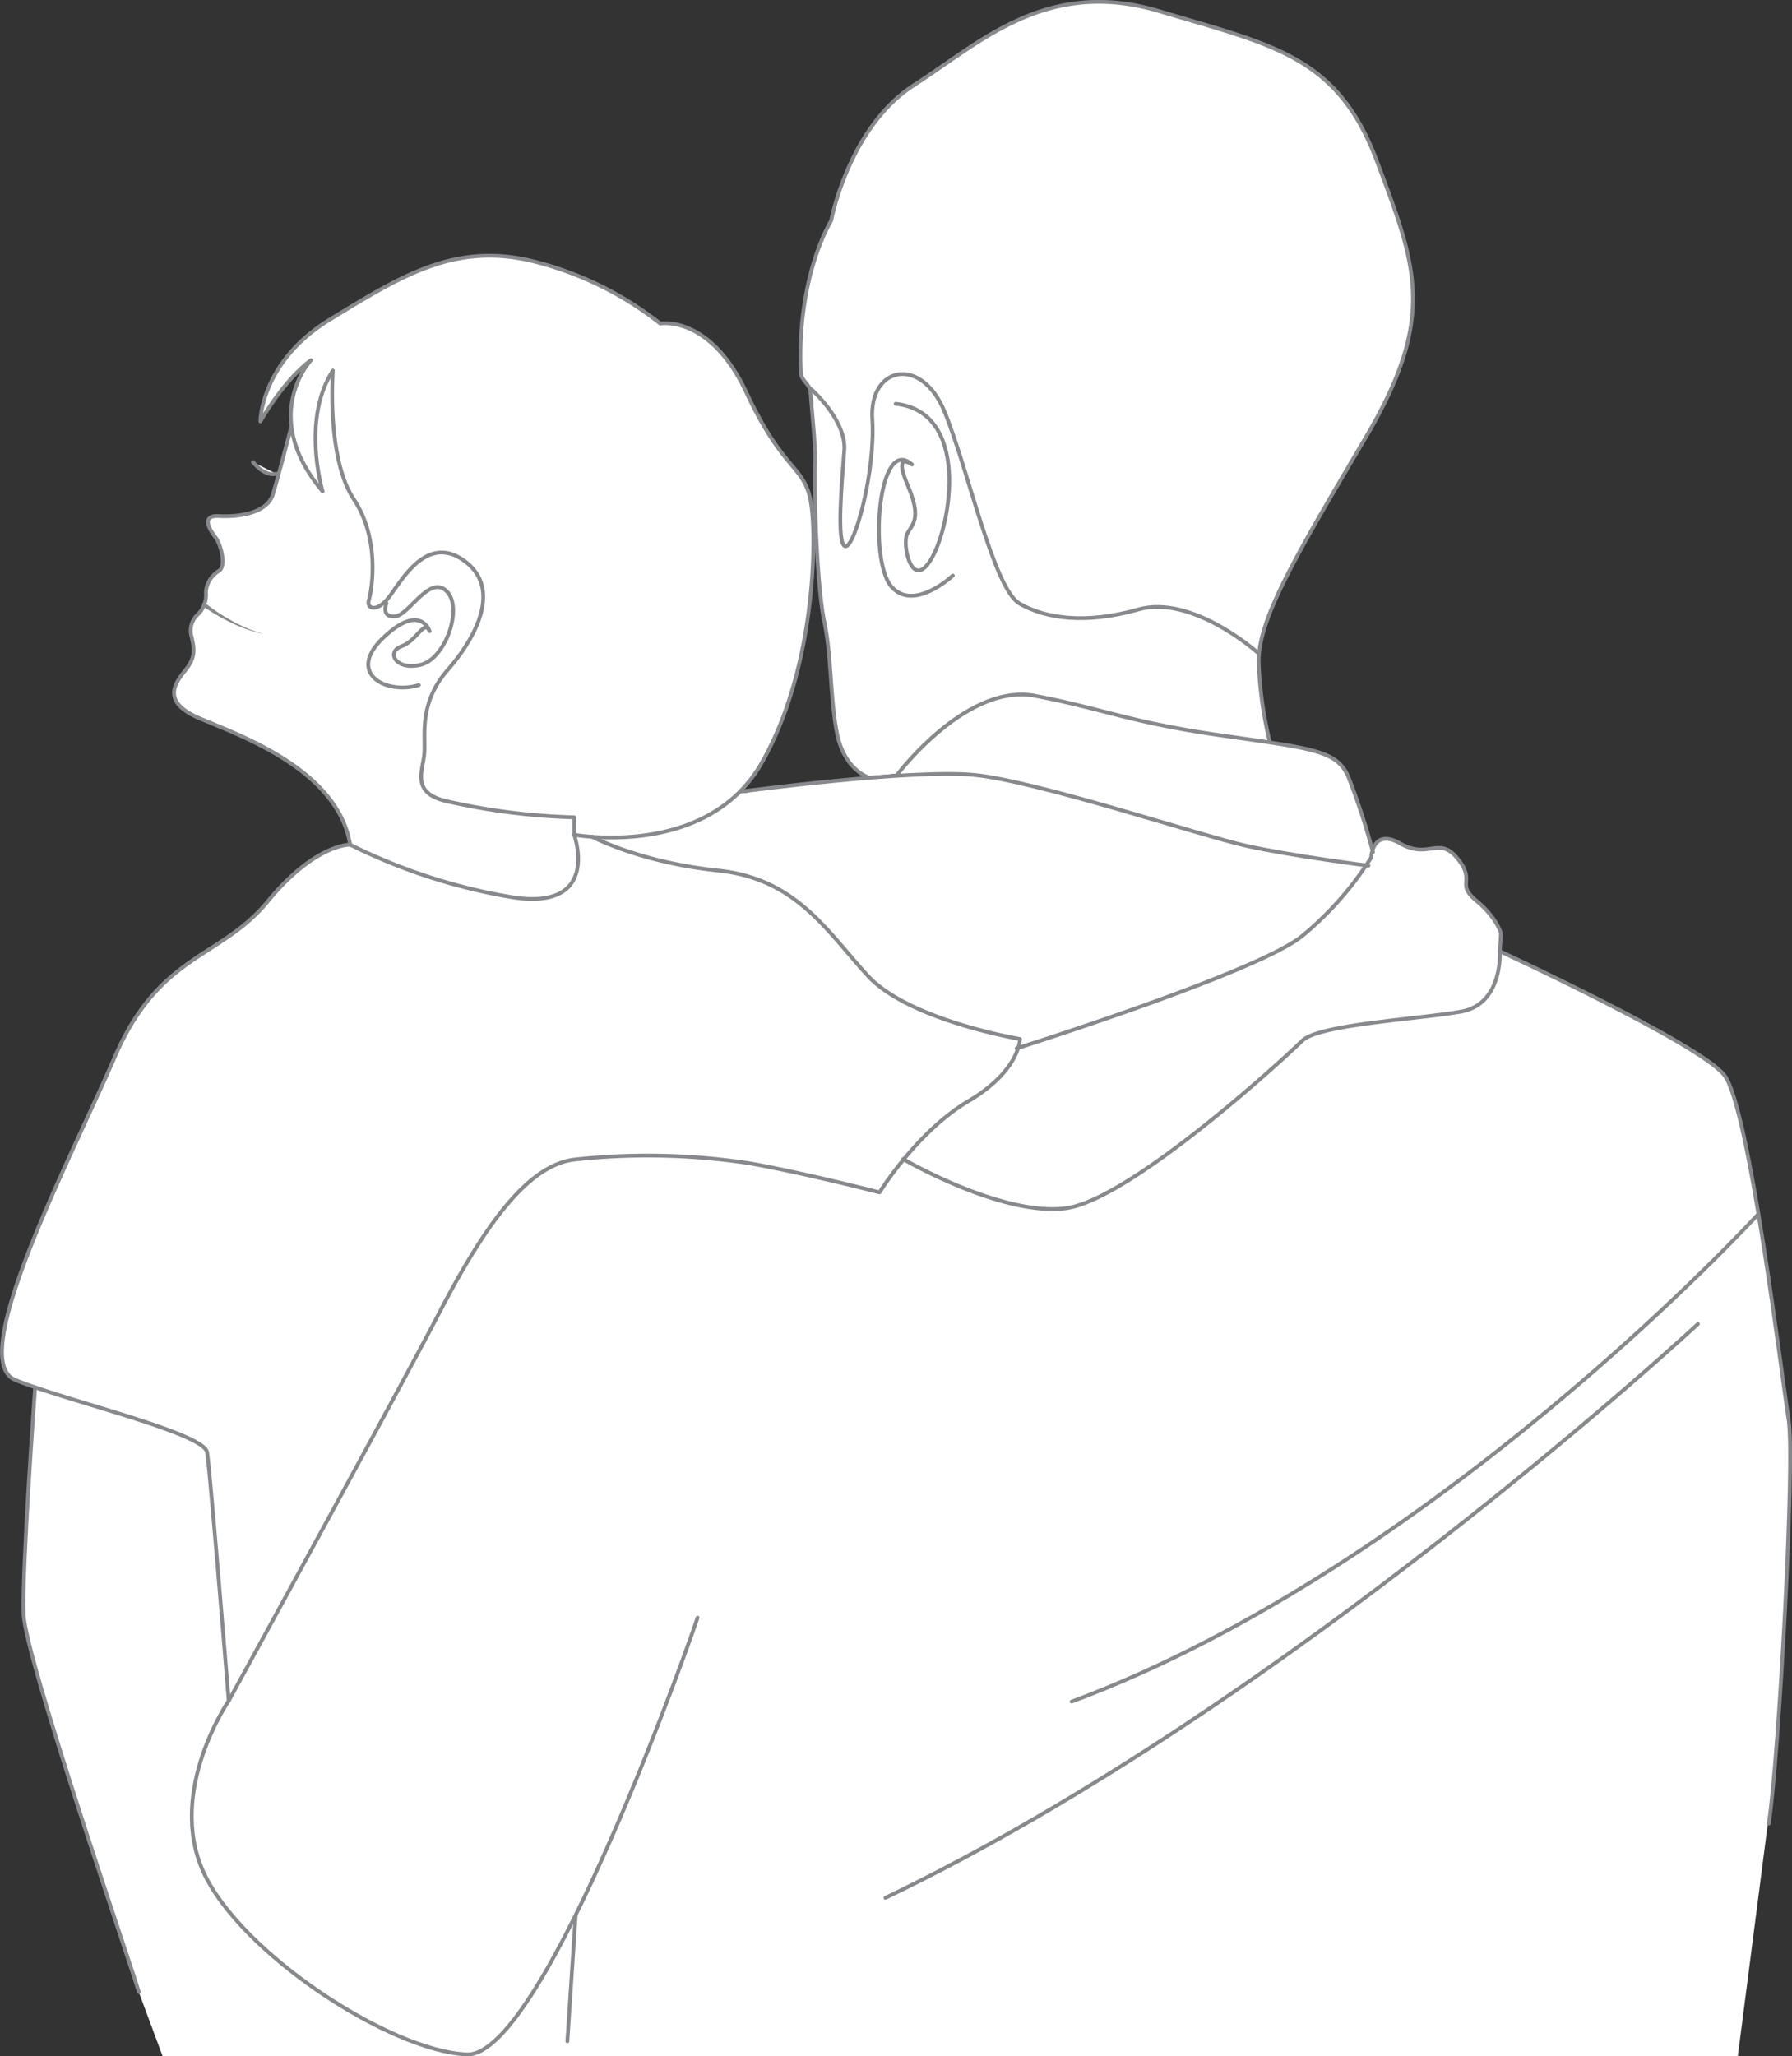 <svg xmlns="http://www.w3.org/2000/svg" viewBox="0 0 237.17 272.03"><rect x="0" y="0" width="237.17" height="272.03" fill="#333333" stroke="none"/><defs><style>.cls-1{fill:#fff;}.cls-2,.cls-4{fill:none;}.cls-2{stroke:#87898c;stroke-linecap:round;stroke-linejoin:round;stroke-width:0.5px;}.cls-3{fill:#87898c;}</style></defs><title>man</title><g id="Layer_1_copy" data-name="Layer 1 copy"><path class="cls-1" d="M36.55,62.67l-3.07-1.54C35.23,63.22,36.55,62.67,36.55,62.67Z" transform="translate(0 0)"/><path class="cls-1" d="M236.72,187.81c-.87-5.46-5.24-41.45-8.51-45.59s-27.94-15.56-29.62-16.34l-.09-.07.15-2.29s-.46-2-3.25-4.34,0-2.48-2.48-5.57-3.87.15-7.58-2c-2.44-1.42-3.34-.17-3.68.85a88.45,88.45,0,0,0-3.18-9.7c-1.28-2.93-3.66-3.56-11.61-4.71l1.12-.1A52.73,52.73,0,0,1,166.6,88c-.31-5.88,4.79-14.38,14.22-30.29s6.64-22.57,1.39-36.48S168.46,6,153.47,1.49,129.67,5.67,121,11.23s-11,17.93-11,17.93c-3.15,5.58-4.42,13.53-4,20.29,0,.78,1.2,1.54,1.25,2.28.29,3.87.67,7.16.62,9.11-.16,5.56.31,17.15,1.23,21.48s.78,10.35,1.7,14.83,3.87,5.57,3.87,5.57l4.18-.38-.14.18.37.06c-9.54.58-20.88,2.12-20.88,2.12l1,.13-1.56.14a18,18,0,0,0,3-3.86c7.29-12.6,7.45-30.55,6.53-35s-3.62-3.84-8.47-14.15-11.4-9.12-11.4-9.12a44.44,44.44,0,0,0-17.24-8.34C60,32.12,52.87,36.62,43.69,42.25s-9.23,13.5-9.23,13.5c3.52-6,6.7-8.12,6.7-8.12a11.5,11.5,0,0,0-2.54,9l-.09-.13s-1.65,6.37-2.42,8.89-4.61,3-7.14,2.86-1.09,2-.43,2.85S30,74.86,29,75.51a3.55,3.55,0,0,0-1.75,2.86,5.75,5.75,0,0,1-.16,1.38.25.25,0,0,0-.27.08.25.25,0,0,0,.06.35l0,0a3.23,3.23,0,0,1-.67,1,2.91,2.91,0,0,0-.88,3.08c.33,1.53.55,2.63-.77,4.28s-3.4,4.17,1.65,6.37,18.34,6.66,20.07,16.68l-.45.15c-1.33.19-5.34,1.28-10.41,7.46-6.24,7.61-14.3,6.85-20.23,20.54S-4.58,179.8,2,182.54c.73.31,1.62.64,2.62,1l0,.14s-1.74,24-1.52,29.88,14.39,46.9,15.26,50l0-.05L21.52,272H230l4-31,.07.24C235.41,232.74,237.59,193.26,236.72,187.81Z" transform="translate(0 0)"/></g><g id="Layer_1" data-name="Layer 1"><path class="cls-2" d="M34.46,55.75s0-7.87,9.23-13.5S60,32.12,70.14,34.46A44.44,44.44,0,0,1,87.38,42.8s6.56-1.2,11.4,9.12,7.54,9.66,8.47,14.15.76,22.44-6.53,35S76,110.43,76,110.43v-2.31A85.7,85.7,0,0,1,59.16,106c-4.83-1.09-3.18-4-3-6.36s-.77-6.59,3.08-11,7.13-10.76,2.3-14.38-8.12,2.08-9.88,4.5-3.18,1.75-2.85.66,1.64-7.91-2-13.4-2.75-17-2.75-17C39.84,55.53,42.7,65,42.7,65c-8.46-10-1.54-17.35-1.54-17.35S38,49.72,34.46,55.75Z" transform="translate(0 0)"/><path class="cls-2" d="M38.53,56.52s-1.65,6.37-2.42,8.89-4.61,3-7.14,2.86-1.09,2-.43,2.85S30,74.86,29,75.51a3.55,3.55,0,0,0-1.75,2.86,3.64,3.64,0,0,1-1,2.85,2.91,2.91,0,0,0-.88,3.08c.33,1.53.55,2.63-.77,4.28s-3.4,4.17,1.65,6.37,18.44,6.69,20.09,16.79a76,76,0,0,0,21.74,7c11.52,1.64,7.9-8.35,7.9-8.35" transform="translate(0 0)"/><path class="cls-2" d="M51.15,79.8s-.77,1.86,1.1,1.75,4.5-5.49,6.8-3.4,0,8.89-3.29,9.77S51,86.27,53.13,85.5s3-3.62,3.73-2c0,0-1.21-3.84-6.15.88s.44,7.57,4.72,6.25" transform="translate(0 0)"/><path class="cls-2" d="M36.55,62.67s-1.32.55-3.07-1.54" transform="translate(0 0)"/><path class="cls-2" d="M46.32,111.74s-4.64-.11-10.88,7.5-14.3,6.85-20.23,20.54S-4.58,179.8,2,182.54s25,7,25.41,9.59S30.27,225,30.27,225s22.21-40.47,27.94-51.47S69.67,154.18,76,153.4a89.33,89.33,0,0,1,23.07.47c7.12,1.24,17.34,3.87,17.34,3.87s4.95-8.05,11.77-12.08,6.81-8.21,6.81-8.21-14.71-2.47-20.13-8.36-9.44-12.85-19.82-13.93-16.72-4.49-16.72-4.49" transform="translate(0 0)"/><path class="cls-2" d="M134.55,138.69s31.9-10.06,37.78-14.86a43.23,43.23,0,0,0,9.14-10.38s.15-4,3.87-1.86,5.11-1.08,7.58,2-.31,3.25,2.48,5.57,3.25,4.34,3.25,4.34l-.15,2.32s.46,7-5.11,8-18.89,1.7-21.06,3.87-22.76,21.06-31.28,22.15-21.52-6.51-21.52-6.51" transform="translate(0 0)"/><path class="cls-2" d="M98.21,104.7s22.47-3,30.76-2.18,30.1,8.07,36,9.38,16.14,2.62,16.14,2.62" transform="translate(0 0)"/><path class="cls-2" d="M198.5,125.84s26.44,12.24,29.71,16.38,7.64,40.13,8.51,45.59-1.31,44.93-2.62,53.43" transform="translate(0 0)"/><path class="cls-2" d="M118.72,102.52S127.88,90.31,137,92.05s12.43,3.49,24.65,5.24,15.26,2,16.79,5.45a92.34,92.34,0,0,1,3.27,10" transform="translate(0 0)"/><path class="cls-2" d="M232.57,160.76S190,207.22,141.84,225.1" transform="translate(0 0)"/><path class="cls-2" d="M224.72,175.15s-54.31,50.39-107.53,75.91" transform="translate(0 0)"/><path class="cls-2" d="M30.27,225s-8.18,11.88-3.38,22.57,24.65,23.77,34.9,24.21S92.11,214.85,92.32,214" transform="translate(0 0)"/><line class="cls-2" x1="75.09" y1="270.04" x2="76.18" y2="253.46"/><path class="cls-2" d="M4.64,183.66s-1.74,24-1.52,29.88,14.39,46.9,15.26,50" transform="translate(0 0)"/><path class="cls-2" d="M114.68,102.72s-2.94-1.09-3.87-5.57-.77-10.51-1.7-14.83-1.39-15.92-1.23-21.48c.05-2-.33-5.24-.62-9.11-.05-.74-1.21-1.5-1.25-2.28-.39-6.76.88-14.71,4-20.29,0,0,2.32-12.37,11-17.93S138.48-3,153.47,1.49,177,7.37,182.21,21.27s8,20.56-1.39,36.48S166.29,82.16,166.6,88A52.73,52.73,0,0,0,168,97.93" transform="translate(0 0)"/><path class="cls-2" d="M107.36,51.48s4.69,4.1,4.38,8.12-1.08,12.52.15,12.67,4-9.89,3.56-16.84,6.49-8.5,9.58-.93,6.5,23.38,9.89,25.34,8.66,2.79,15.76.78,15.77,5.71,15.77,5.71" transform="translate(0 0)"/><path class="cls-2" d="M126.11,76.14s-5.25,4.94-8.19,1.39-1.7-20.09,2.78-16.08c0,0-2.51-1.82-.61,2.63s.77,5.1,0,6.49.61,7.88,3.24,3.25,5-19.34-4.79-20.4" transform="translate(0 0)"/><path class="cls-3" d="M27.16,79.79a25.47,25.47,0,0,0,3.71,2.43A18.63,18.63,0,0,0,35,83.9a19,19,0,0,1-4.25-1.45,26.34,26.34,0,0,1-3.91-2.27.25.25,0,1,1,.29-.41h0Z" transform="translate(0 0)"/><rect class="cls-4" width="237.17" height="272.03"/></g></svg>